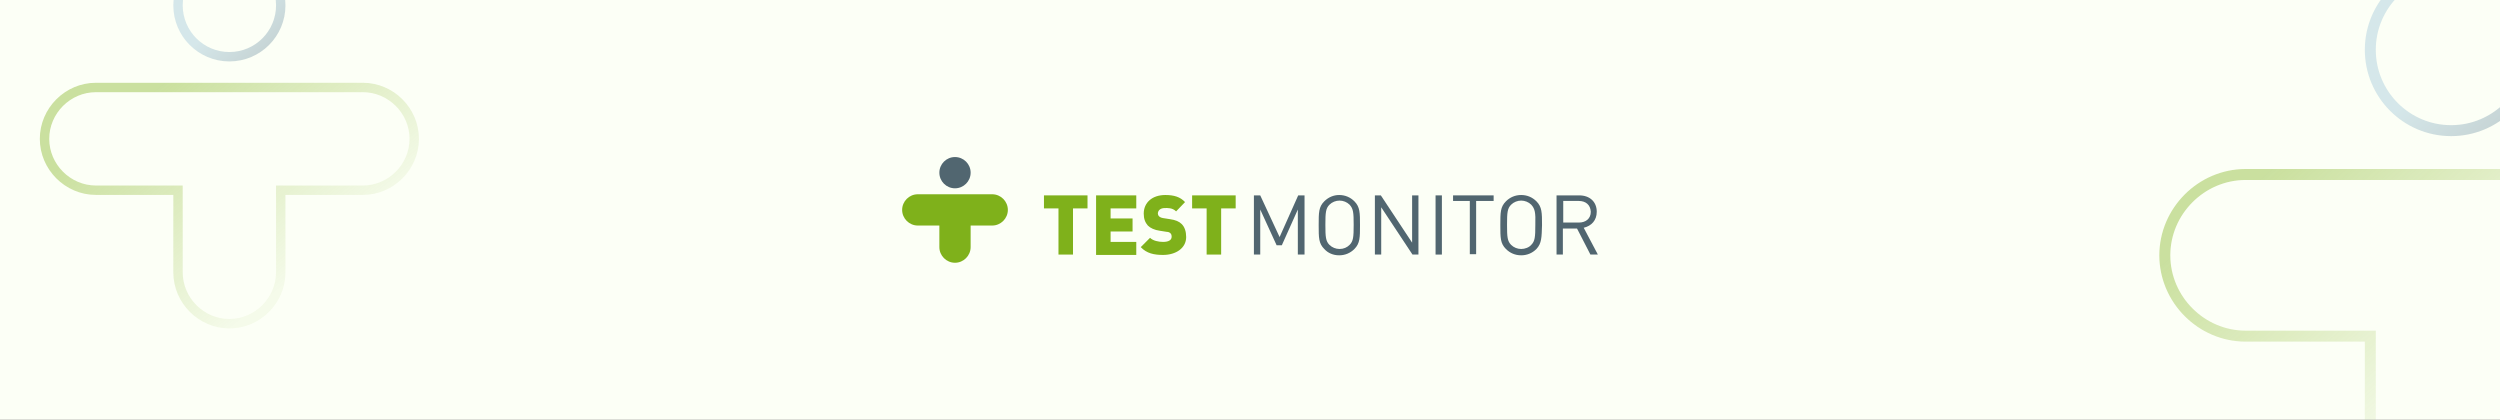 <svg width="798" height="134" viewBox="0 0 798 134" fill="none" xmlns="http://www.w3.org/2000/svg">
<rect x="0" y="0" width="798" height="134" fill="#333333" stroke="none"/>
<g clip-path="url(#clip0_2_7061)">
<rect width="798" height="134" fill="#FCFFF6"/>
<path d="M342.501 66.524V81.258H337.867V66.524H333.233V62.365H347.135V66.524H342.501Z" fill="#7FB11B"/>
<path d="M349.868 81.258V62.365H362.701V66.524H354.502V69.732H361.513V73.891H354.502V77.218H362.701V81.376H349.868V81.258Z" fill="#7FB11B"/>
<path d="M371.256 81.376C368.404 81.376 366.028 80.901 364.127 78.881L367.097 75.91C368.048 76.861 369.83 77.217 371.256 77.217C373.038 77.217 373.989 76.623 373.989 75.554C373.989 75.079 373.87 74.722 373.633 74.484C373.395 74.247 373.038 74.009 372.444 74.009L370.187 73.653C368.523 73.415 367.216 72.821 366.385 71.989C365.553 71.039 365.078 69.851 365.078 68.187C365.078 64.741 367.692 62.246 371.969 62.246C374.702 62.246 376.722 62.84 378.267 64.504L375.415 67.474C374.227 66.286 372.682 66.405 371.85 66.405C370.187 66.405 369.593 67.355 369.593 68.187C369.593 68.425 369.711 68.781 369.949 69.019C370.187 69.257 370.543 69.494 371.256 69.613L373.514 69.969C375.177 70.207 376.365 70.682 377.197 71.514C378.148 72.465 378.623 73.89 378.623 75.673C378.623 79.237 375.296 81.376 371.256 81.376Z" fill="#7FB11B"/>
<path d="M389.791 66.524V81.258H385.157V66.524H380.523V62.365H394.425V66.524H389.791Z" fill="#7FB11B"/>
<path d="M414.269 81.258V66.88L409.16 78.287H407.496L402.268 66.88V81.258H400.248V62.365H402.268L408.447 75.673L414.388 62.365H416.408V81.258H414.269Z" fill="#516670"/>
<path d="M432.33 79.475C431.023 80.782 429.359 81.495 427.458 81.495C425.557 81.495 423.893 80.782 422.705 79.475C420.923 77.693 420.923 75.91 420.923 71.871C420.923 67.831 420.923 66.048 422.705 64.266C424.012 62.959 425.676 62.246 427.458 62.246C429.359 62.246 431.023 62.959 432.33 64.266C434.112 66.048 434.112 67.949 434.112 71.871C434.112 75.791 434.112 77.693 432.33 79.475ZM430.785 65.335C429.953 64.504 428.765 64.028 427.577 64.028C426.389 64.028 425.2 64.504 424.369 65.335C423.18 66.524 423.062 67.831 423.062 71.752C423.062 75.673 423.18 76.98 424.369 78.168C425.2 79 426.389 79.475 427.577 79.475C428.884 79.475 429.953 79 430.785 78.168C431.973 76.98 432.092 75.673 432.092 71.752C432.092 67.831 431.973 66.642 430.785 65.335Z" fill="#516670"/>
<path d="M450.865 81.258L440.884 66.168V81.258H438.864V62.365H440.765L450.746 77.455V62.365H452.766V81.258H450.865Z" fill="#516670"/>
<path d="M458.231 81.258V62.365H460.251V81.258H458.231Z" fill="#516670"/>
<path d="M471.183 64.147V81.139H469.163V64.147H463.816V62.365H476.768V64.147H471.183Z" fill="#516670"/>
<path d="M490.432 79.475C489.125 80.782 487.461 81.495 485.56 81.495C483.659 81.495 481.996 80.782 480.689 79.475C478.906 77.693 478.906 75.91 478.906 71.871C478.906 67.831 478.906 66.048 480.689 64.266C481.996 62.959 483.659 62.246 485.56 62.246C487.461 62.246 489.125 62.959 490.432 64.266C492.214 66.048 492.214 67.949 492.214 71.871C492.095 75.791 492.095 77.693 490.432 79.475ZM488.768 65.335C487.937 64.504 486.748 64.028 485.56 64.028C484.372 64.028 483.184 64.504 482.352 65.335C481.164 66.524 481.045 67.831 481.045 71.752C481.045 75.673 481.164 76.98 482.352 78.168C483.184 79 484.372 79.475 485.56 79.475C486.748 79.475 488.055 79 488.768 78.168C489.956 76.98 490.075 75.673 490.075 71.752C490.194 67.831 489.956 66.642 488.768 65.335Z" fill="#516670"/>
<path d="M507.661 81.258L503.384 72.94H498.869V81.258H496.849V62.365H504.097C507.424 62.365 509.681 64.385 509.681 67.593C509.681 70.326 508.018 72.109 505.522 72.703L510.038 81.258H507.661ZM503.978 64.147H498.987V71.039H503.978C506.117 71.039 507.78 69.851 507.78 67.593C507.661 65.336 506.117 64.147 503.978 64.147Z" fill="#516670"/>
<path d="M304.835 60.108C307.591 60.108 309.826 57.873 309.826 55.117C309.826 52.361 307.591 50.127 304.835 50.127C302.079 50.127 299.845 52.361 299.845 55.117C299.845 57.873 302.079 60.108 304.835 60.108Z" fill="#516670"/>
<path d="M316.717 62.01H292.953C290.22 62.01 287.963 64.267 287.963 67C287.963 69.733 290.22 71.991 292.953 71.991H299.845V78.882C299.845 81.615 302.102 83.873 304.835 83.873C307.568 83.873 309.826 81.615 309.826 78.882V71.991H316.717C319.45 71.991 321.708 69.733 321.708 67C321.708 64.267 319.45 62.01 316.717 62.01Z" fill="#7FB11B"/>
<g opacity="0.4">
<path d="M73.219 -14.685C82.274 -14.685 89.615 -7.344 89.615 1.711C89.615 10.766 82.274 18.107 73.219 18.107C64.163 18.107 56.822 10.766 56.822 1.711C56.822 -7.344 64.163 -14.685 73.219 -14.685Z" stroke="url(#paint0_linear_2_7061)" stroke-width="3"/>
<path d="M30.608 27.924H115.828C124.8 27.924 132.225 35.348 132.225 44.32C132.224 53.292 124.8 60.717 115.828 60.717H89.614V86.931C89.614 95.902 82.19 103.326 73.219 103.326C64.247 103.326 56.822 95.902 56.822 86.931V60.717H30.608C21.637 60.717 14.212 53.292 14.212 44.32C14.212 35.348 21.637 27.924 30.608 27.924Z" stroke="url(#paint1_linear_2_7061)" stroke-width="3"/>
</g>
<g opacity="0.4">
<path d="M782.403 -9.898C796.652 -9.898 808.203 1.653 808.203 15.901C808.203 30.15 796.652 41.701 782.403 41.701C768.154 41.701 756.604 30.15 756.604 15.901C756.604 1.653 768.155 -9.898 782.403 -9.898Z" stroke="url(#paint2_linear_2_7061)" stroke-width="3.5"/>
<path d="M716.809 55.697H847.999C862.119 55.697 873.799 67.377 873.799 81.497C873.799 95.617 862.119 107.297 847.999 107.297H808.204V147.092C808.204 161.212 796.524 172.893 782.403 172.893C768.283 172.892 756.604 161.212 756.604 147.092V107.297H716.809C702.688 107.297 691.009 95.617 691.009 81.497C691.009 67.377 702.688 55.697 716.809 55.697Z" stroke="url(#paint3_linear_2_7061)" stroke-width="3.5"/>
</g>
</g>
<defs>
<linearGradient id="paint0_linear_2_7061" x1="118.342" y1="53.115" x2="73.219" y2="4.019" gradientUnits="userSpaceOnUse">
<stop offset="0.499" stop-color="#516670"/>
<stop offset="1" stop-color="#9BC3D6"/>
</linearGradient>
<linearGradient id="paint1_linear_2_7061" x1="26.686" y1="46.877" x2="73.218" y2="104.826" gradientUnits="userSpaceOnUse">
<stop stop-color="#7FB11B"/>
<stop offset="1" stop-color="#7FB11B" stop-opacity="0.15"/>
</linearGradient>
<linearGradient id="paint2_linear_2_7061" x1="851.867" y1="95.035" x2="782.403" y2="19.456" gradientUnits="userSpaceOnUse">
<stop offset="0.499" stop-color="#516670"/>
<stop offset="1" stop-color="#9BC3D6"/>
</linearGradient>
<linearGradient id="paint3_linear_2_7061" x1="704.766" y1="71.29" x2="764.283" y2="139.79" gradientUnits="userSpaceOnUse">
<stop stop-color="#7FB11B"/>
<stop offset="1" stop-color="#7FB11B" stop-opacity="0.15"/>
</linearGradient>
<clipPath id="clip0_2_7061">
<rect width="798" height="134" fill="white"/>
</clipPath>
</defs>
</svg>
